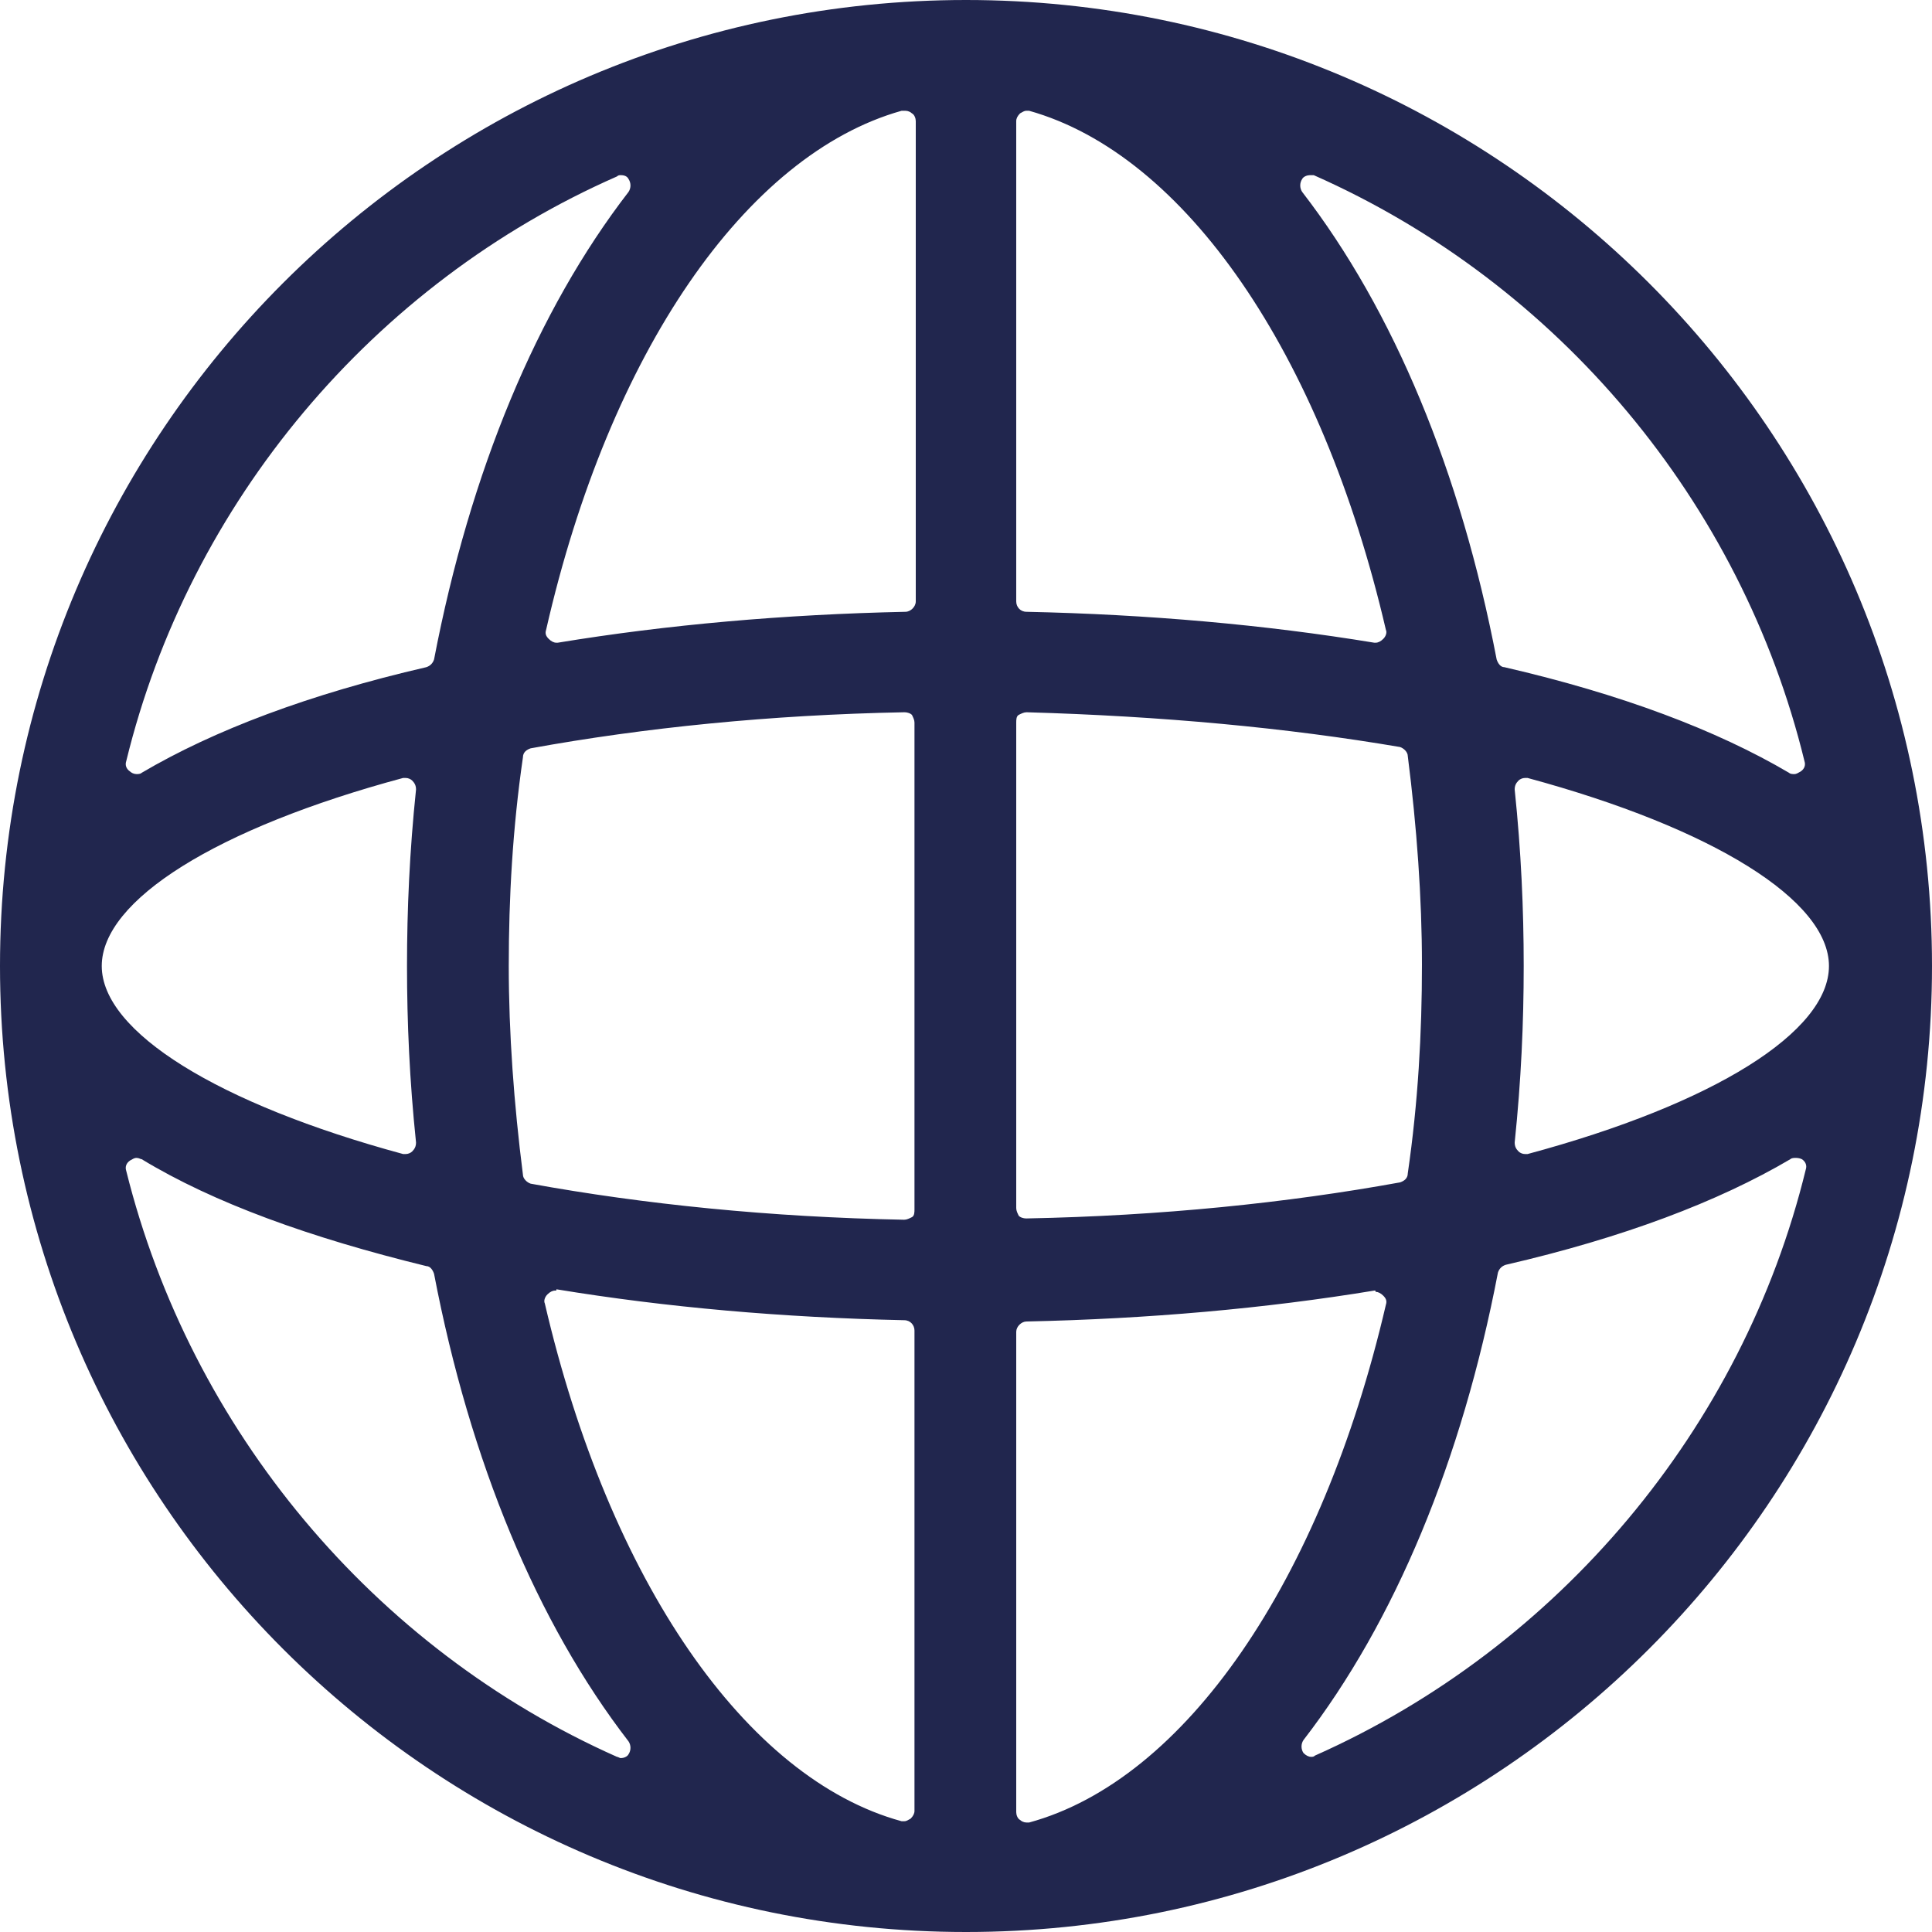 <svg version="1.1" id="Layer_1" xmlns="http://www.w3.org/2000/svg" x="0" y="0" viewBox="0 0 150 150" xml:space="preserve"><path d="M75 150c-41.4 0-75-33.6-75-75S33.6 0 75 0s75 33.6 75 75-33.6 75-75 75zm31.7-49.8c-8.5 1.4-17.6 2.2-27 2.4-.4 0-.8.4-.8.8v37.3c0 .2.1.5.3.6.1.1.3.2.5.2h.2c12.1-3.3 22.7-18.7 27.7-40.2.1-.3 0-.5-.2-.7-.2-.2-.4-.3-.6-.3 0-.1 0-.1-.1-.1zm-63.6 0c-.2 0-.4.1-.6.3-.2.2-.3.5-.2.7 5 21.5 15.6 36.9 27.7 40.2h.2c.2 0 .3-.1.5-.2.2-.2.3-.4.3-.6v-37.3c0-.4-.3-.8-.8-.8-9.4-.2-18.5-1-27-2.4 0 .1 0 .1-.1.1zm96.3-10.3c-.1 0-.3 0-.4.1-5.6 3.3-13 6.1-22.1 8.2-.3.1-.5.3-.6.6-2.8 14.6-8 27.1-15.1 36.3-.2.3-.2.7 0 1 .2.2.4.3.6.3.1 0 .2 0 .3-.1 18.9-8.4 33.2-25.4 38.1-45.5.1-.3 0-.6-.3-.8-.2-.1-.4-.1-.5-.1zm-128.8 0c-.2 0-.3.1-.5.2-.3.2-.4.5-.3.8 5 20.1 19.2 37.1 38.1 45.5.1 0 .2.1.3.1.2 0 .5-.1.6-.3.2-.3.2-.7 0-1-7.1-9.2-12.3-21.7-15.1-36.3-.1-.3-.3-.6-.6-.6-9-2.2-16.5-4.9-22.1-8.3-.1 0-.2-.1-.4-.1zm69.1-34.6c-.2 0-.4.1-.6.2-.2.1-.2.4-.2.6v37.7c0 .2.1.4.2.6.1.1.3.2.6.2 10.4-.2 20.2-1.2 29-2.8.3-.1.6-.3.6-.7.8-5.5 1.1-10.9 1.1-16.2 0-5.2-.4-10.7-1.1-16.2 0-.3-.3-.6-.6-.7-8.8-1.5-18.5-2.4-29-2.7zm-9.5 0c-10.4.2-20.2 1.2-29 2.8-.3.1-.6.3-.6.7-.8 5.5-1.1 10.9-1.1 16.2 0 5.2.4 10.7 1.1 16.2 0 .3.3.6.6.7 8.8 1.6 18.6 2.6 29 2.8.2 0 .4-.1.6-.2.2-.1.2-.4.2-.6V56.1c0-.2-.1-.4-.2-.6-.1-.1-.3-.2-.6-.2zm48.2 5.1c-.2 0-.4.1-.5.2-.2.2-.3.4-.3.7.5 4.8.7 9.3.7 13.7s-.2 8.9-.7 13.7c0 .3.1.5.3.7.1.1.3.2.5.2h.2C133.1 85.7 142 80.1 142 75s-9-10.7-23.4-14.6h-.2zm-87.1 0C16.8 64.3 7.9 69.9 7.9 75s9 10.7 23.4 14.6h.2c.2 0 .4-.1.5-.2.2-.2.3-.4.3-.7-.5-4.8-.7-9.3-.7-13.7s.2-8.9.7-13.7c0-.3-.1-.5-.3-.7-.1-.1-.3-.2-.5-.2h-.2zm70.4-46.8c-.2 0-.5.1-.6.3-.2.3-.2.7 0 1 7.1 9.2 12.3 21.7 15.1 36.3.1.3.3.6.6.6 9.1 2.1 16.5 4.9 22.1 8.2.1.1.3.1.4.1.2 0 .3-.1.5-.2.3-.2.4-.5.3-.8C135.2 39 121 22 102 13.6h-.3zm-53.5 0c-.1 0-.2 0-.3.1C29 22 14.7 39 9.8 59.1c-.1.3 0 .6.3.8.1.1.3.2.5.2.1 0 .3 0 .4-.1 5.6-3.3 13-6.1 22.1-8.2.3-.1.5-.3.6-.6 2.8-14.6 8-27.1 15.1-36.3.2-.3.2-.7 0-1-.1-.2-.3-.3-.6-.3zm31.5-5c-.2 0-.3.1-.5.2-.2.2-.3.4-.3.6v37.3c0 .4.3.8.8.8 9.4.2 18.5 1 27 2.4h.1c.2 0 .4-.1.6-.3.2-.2.3-.5.2-.7C102.6 27.4 92 12 79.9 8.6h-.2zm-9.7 0C57.9 12 47.3 27.4 42.4 48.9c-.1.3 0 .5.2.7.2.2.4.3.6.3h.1c8.5-1.4 17.6-2.2 27-2.4.4 0 .8-.4.8-.8V9.4c0-.2-.1-.5-.3-.6-.1-.1-.3-.2-.5-.2H70z" fill="#21264e"/></svg>